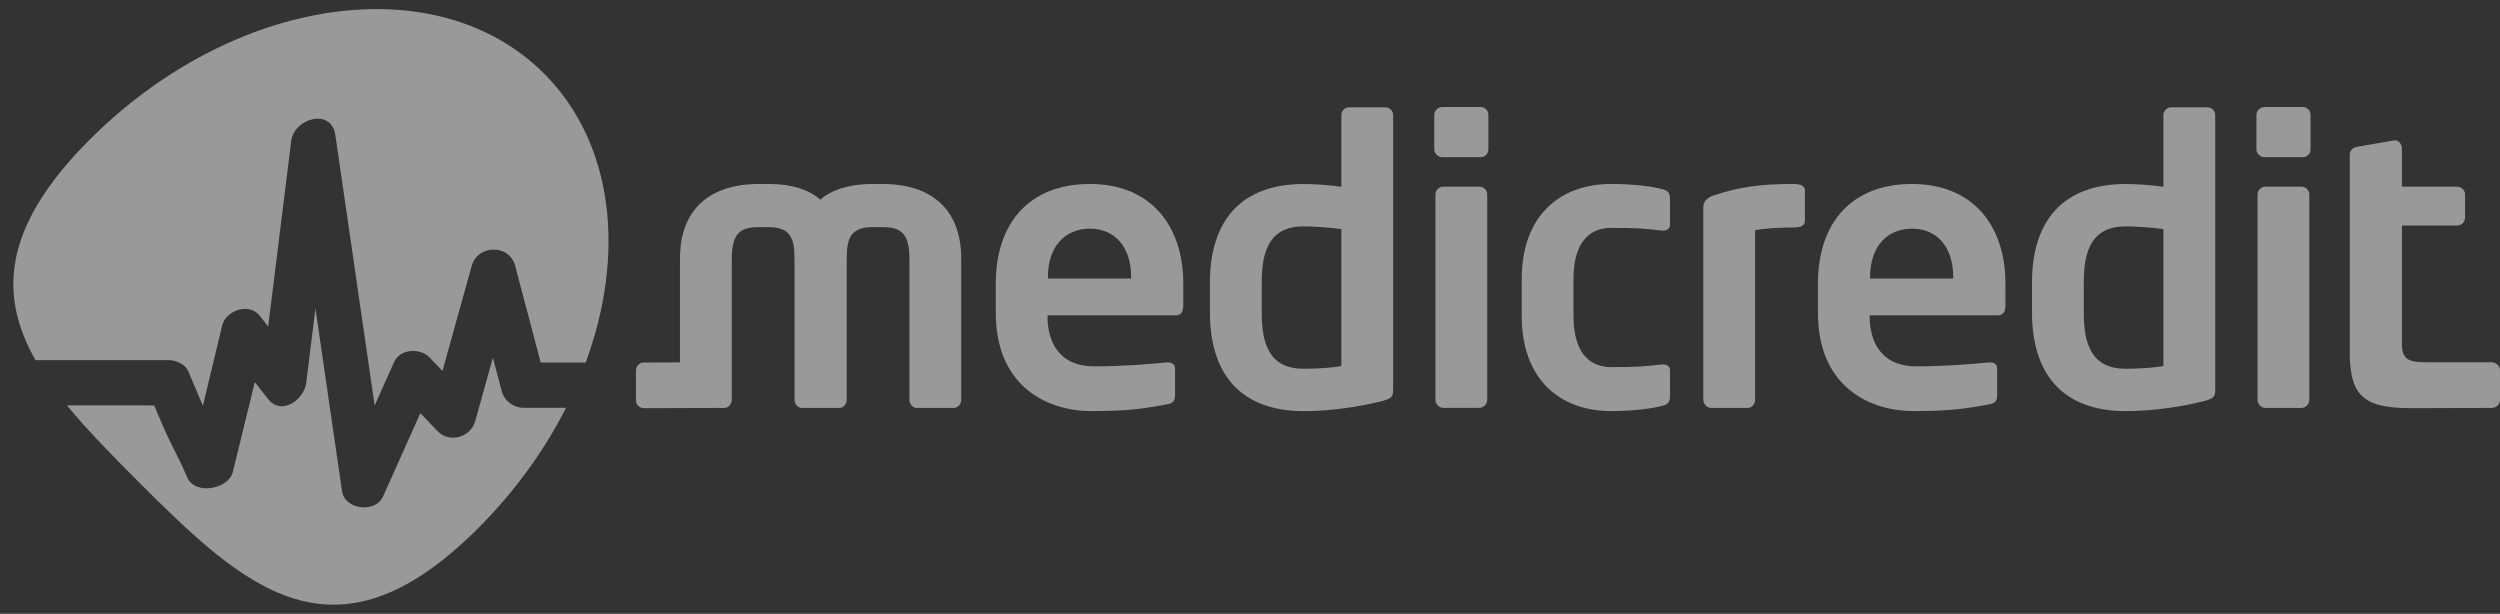 <?xml version="1.0" encoding="UTF-8"?>
<svg xmlns="http://www.w3.org/2000/svg" width="167" height="41" viewBox="0 0 167 41" fill="none">
  <rect x="0" y="0" width="167" height="41" fill="#333333" stroke="none"/>
  <g opacity="0.5">
    <path d="M11.28 24.058C11.758 24.058 12.381 24.332 12.577 24.801C12.903 25.571 13.227 26.339 13.553 27.109C13.979 25.321 14.41 23.535 14.839 21.749C15.079 20.738 16.642 20.189 17.346 21.086C17.535 21.329 17.725 21.573 17.914 21.816C18.428 17.682 18.942 13.547 19.453 9.416C19.642 7.897 22.136 7.187 22.401 9.016C23.277 15.039 24.149 21.064 25.027 27.087C25.46 26.116 25.895 25.146 26.33 24.176C26.726 23.292 28.069 23.227 28.688 23.872C28.976 24.176 29.266 24.477 29.556 24.779C30.208 22.434 30.862 20.091 31.514 17.746C31.911 16.327 34.028 16.3 34.41 17.746C34.981 19.903 35.55 22.059 36.119 24.216H39.124C41.796 16.977 41.01 9.583 36.343 4.915C29.181 -2.249 15.591 -0.27 5.992 9.329C0.085 15.231 -0.055 19.771 2.371 24.058H11.28Z" fill="white"></path>
    <path d="M34.964 27.24C34.303 27.24 33.687 26.782 33.518 26.139C33.321 25.391 33.125 24.644 32.926 23.896C32.531 25.311 32.138 26.726 31.743 28.14C31.444 29.211 30.022 29.626 29.234 28.802C28.848 28.398 28.463 27.999 28.08 27.597C27.249 29.452 26.419 31.307 25.588 33.162C25.077 34.299 23.026 34.057 22.845 32.803C22.253 28.735 21.661 24.671 21.072 20.603C20.867 22.262 20.662 23.92 20.456 25.581C20.318 26.686 18.809 27.813 17.894 26.642C17.604 26.271 17.313 25.9 17.023 25.53C16.481 27.786 16.097 29.262 15.554 31.521C15.275 32.687 13.016 33.106 12.498 31.879C11.877 30.403 11.411 29.713 10.788 28.238C10.625 27.856 10.467 27.472 10.304 27.09C10.167 27.083 10.009 27.081 9.81 27.081H4.473C5.826 28.733 7.455 30.385 9.176 32.109C16.34 39.27 22.331 44.89 31.932 35.291C34.411 32.814 36.377 30.07 37.812 27.24H34.964Z" fill="white"></path>
    <path d="M75.558 18.497C75.558 16.454 74.431 15.273 72.806 15.273C71.181 15.273 70.002 16.427 70.002 18.497V18.604H75.558V18.497ZM78.518 21.066H69.975V21.144C69.975 22.662 70.605 24.473 73.121 24.473C75.034 24.473 76.842 24.316 77.943 24.209H78.021C78.282 24.209 78.492 24.341 78.492 24.605V26.332C78.492 26.752 78.413 26.935 77.943 27.013C76.239 27.328 75.217 27.459 72.86 27.459C70.239 27.459 66.518 26.044 66.518 20.884V18.945C66.518 14.856 68.799 12.289 72.806 12.289C76.842 12.289 79.043 15.039 79.043 18.945V20.41C79.043 20.83 78.887 21.066 78.518 21.066Z" fill="white"></path>
    <path d="M89.604 15.303C88.869 15.199 87.715 15.12 87.088 15.12C84.834 15.12 84.282 16.721 84.282 18.868V20.887C84.282 23.037 84.834 24.633 87.088 24.633C88.032 24.633 89.106 24.555 89.604 24.449V15.303ZM92.354 26.782C90.729 27.202 88.765 27.463 87.088 27.463C82.869 27.463 80.824 24.974 80.824 20.887V18.868C80.824 14.781 82.869 12.292 87.088 12.292C87.715 12.292 88.633 12.343 89.604 12.475V7.691C89.604 7.403 89.838 7.169 90.126 7.169H92.54C92.825 7.169 93.061 7.403 93.061 7.691V26.074C93.061 26.467 92.957 26.624 92.354 26.782Z" fill="white"></path>
    <path d="M98.822 27.246H96.411C96.123 27.246 95.887 26.985 95.887 26.695V12.99C95.887 12.705 96.123 12.468 96.411 12.468H98.822C99.11 12.468 99.347 12.705 99.347 12.99V26.695C99.347 26.985 99.11 27.246 98.822 27.246ZM98.9 10.502H96.36C96.072 10.502 95.809 10.267 95.809 9.979V7.671C95.809 7.385 96.072 7.148 96.36 7.148H98.9C99.188 7.148 99.424 7.385 99.424 7.671V9.979C99.424 10.267 99.188 10.502 98.9 10.502Z" fill="white"></path>
    <path d="M58.917 12.289H58.288C56.821 12.289 55.616 12.628 54.803 13.336C53.99 12.628 52.812 12.289 51.345 12.289H50.716C47.387 12.289 45.422 13.992 45.422 17.292V24.209L43.005 24.216C42.717 24.216 42.482 24.455 42.482 24.743V26.741C42.482 27.029 42.717 27.266 43.005 27.266L48.322 27.25H48.383C48.671 27.25 48.881 26.989 48.881 26.699V17.292C48.881 15.512 49.51 15.171 50.716 15.171H51.345C52.863 15.171 53.073 16.008 53.073 17.292V26.699C53.073 26.989 53.283 27.25 53.571 27.25H56.062C56.348 27.25 56.56 26.989 56.56 26.699V17.292C56.56 16.008 56.77 15.171 58.288 15.171H58.917C60.123 15.171 60.75 15.512 60.75 17.292V26.699C60.75 26.989 60.96 27.25 61.25 27.25H63.712C64 27.25 64.21 26.989 64.21 26.699V17.292C64.21 13.992 62.245 12.289 58.917 12.289Z" fill="white"></path>
    <path d="M111.006 12.628C110.403 12.472 109.224 12.289 107.624 12.289C104.22 12.289 101.65 14.385 101.65 18.655V21.091C101.65 25.363 104.22 27.459 107.624 27.459C109.224 27.459 110.403 27.274 111.006 27.118C111.45 27.013 111.555 26.857 111.555 26.437V24.734C111.555 24.473 111.347 24.341 111.084 24.341H111.006C109.957 24.473 109.328 24.524 107.624 24.524C106.394 24.524 105.108 23.817 105.108 21.091V18.655C105.108 15.93 106.394 15.222 107.624 15.222C109.328 15.222 109.957 15.273 111.006 15.405H111.084C111.347 15.405 111.555 15.273 111.555 15.012V13.309C111.555 12.891 111.45 12.733 111.006 12.628Z" fill="white"></path>
    <path d="M119.806 12.289C117.554 12.289 116.166 12.498 114.487 13.048C114.016 13.204 113.781 13.494 113.781 13.834V26.699C113.781 26.989 114.016 27.25 114.304 27.25H116.741C117.029 27.25 117.24 26.989 117.24 26.699V15.381C117.869 15.249 118.943 15.195 119.806 15.195C120.409 15.195 120.568 15.012 120.568 14.724V12.733C120.568 12.34 120.122 12.289 119.806 12.289Z" fill="white"></path>
    <path d="M130.476 18.604H124.922V18.497C124.922 16.427 126.101 15.273 127.726 15.273C129.351 15.273 130.476 16.454 130.476 18.497V18.604ZM127.726 12.289C123.716 12.289 121.438 14.856 121.438 18.945V20.884C121.438 26.044 125.156 27.459 127.78 27.459C130.136 27.459 131.159 27.328 132.862 27.013C133.333 26.935 133.411 26.752 133.411 26.332V24.605C133.411 24.341 133.202 24.209 132.94 24.209H132.862C131.762 24.316 129.954 24.473 128.04 24.473C125.525 24.473 124.895 22.662 124.895 21.144V21.066H133.438C133.804 21.066 133.963 20.83 133.963 20.41V18.945C133.963 15.039 131.762 12.289 127.726 12.289Z" fill="white"></path>
    <path d="M144.516 24.449C144.018 24.555 142.944 24.633 142.002 24.633C139.747 24.633 139.196 23.037 139.196 20.887V18.868C139.196 16.721 139.747 15.12 142.002 15.12C142.629 15.12 143.781 15.199 144.516 15.303V24.449ZM147.451 7.169H145.04C144.752 7.169 144.516 7.403 144.516 7.691V12.475C143.546 12.343 142.629 12.292 142.002 12.292C137.783 12.292 135.738 14.781 135.738 18.868V20.887C135.738 24.974 137.783 27.463 142.002 27.463C143.679 27.463 145.643 27.202 147.268 26.782C147.871 26.624 147.976 26.467 147.976 26.074V7.691C147.976 7.403 147.739 7.169 147.451 7.169Z" fill="white"></path>
    <path d="M153.738 12.471H151.329C151.041 12.471 150.805 12.708 150.805 12.993V26.698C150.805 26.988 151.041 27.25 151.329 27.25H153.738C154.028 27.25 154.263 26.988 154.263 26.698V12.993C154.263 12.708 154.028 12.471 153.738 12.471Z" fill="white"></path>
    <path d="M153.821 7.148H151.278C150.99 7.148 150.729 7.385 150.729 7.671V9.979C150.729 10.267 150.99 10.502 151.278 10.502H153.821C154.108 10.502 154.345 10.267 154.345 9.979V7.671C154.345 7.385 154.108 7.148 153.821 7.148Z" fill="white"></path>
    <path d="M166.45 24.199H162.046C160.921 24.199 160.447 24.019 160.447 22.97V15.065H164.142C164.432 15.065 164.666 14.829 164.666 14.541V12.993C164.666 12.708 164.432 12.471 164.142 12.471H160.447V9.902C160.447 9.64 160.237 9.379 160.003 9.379H159.925L157.487 9.799C157.2 9.85 156.963 10.034 156.963 10.321V23.528C156.963 26.568 158.014 27.265 161.124 27.265C161.294 27.265 166.45 27.249 166.45 27.249C166.738 27.249 166.999 27.012 166.999 26.724V24.727C166.999 24.439 166.738 24.199 166.45 24.199Z" fill="white"></path>
  </g>
</svg>
